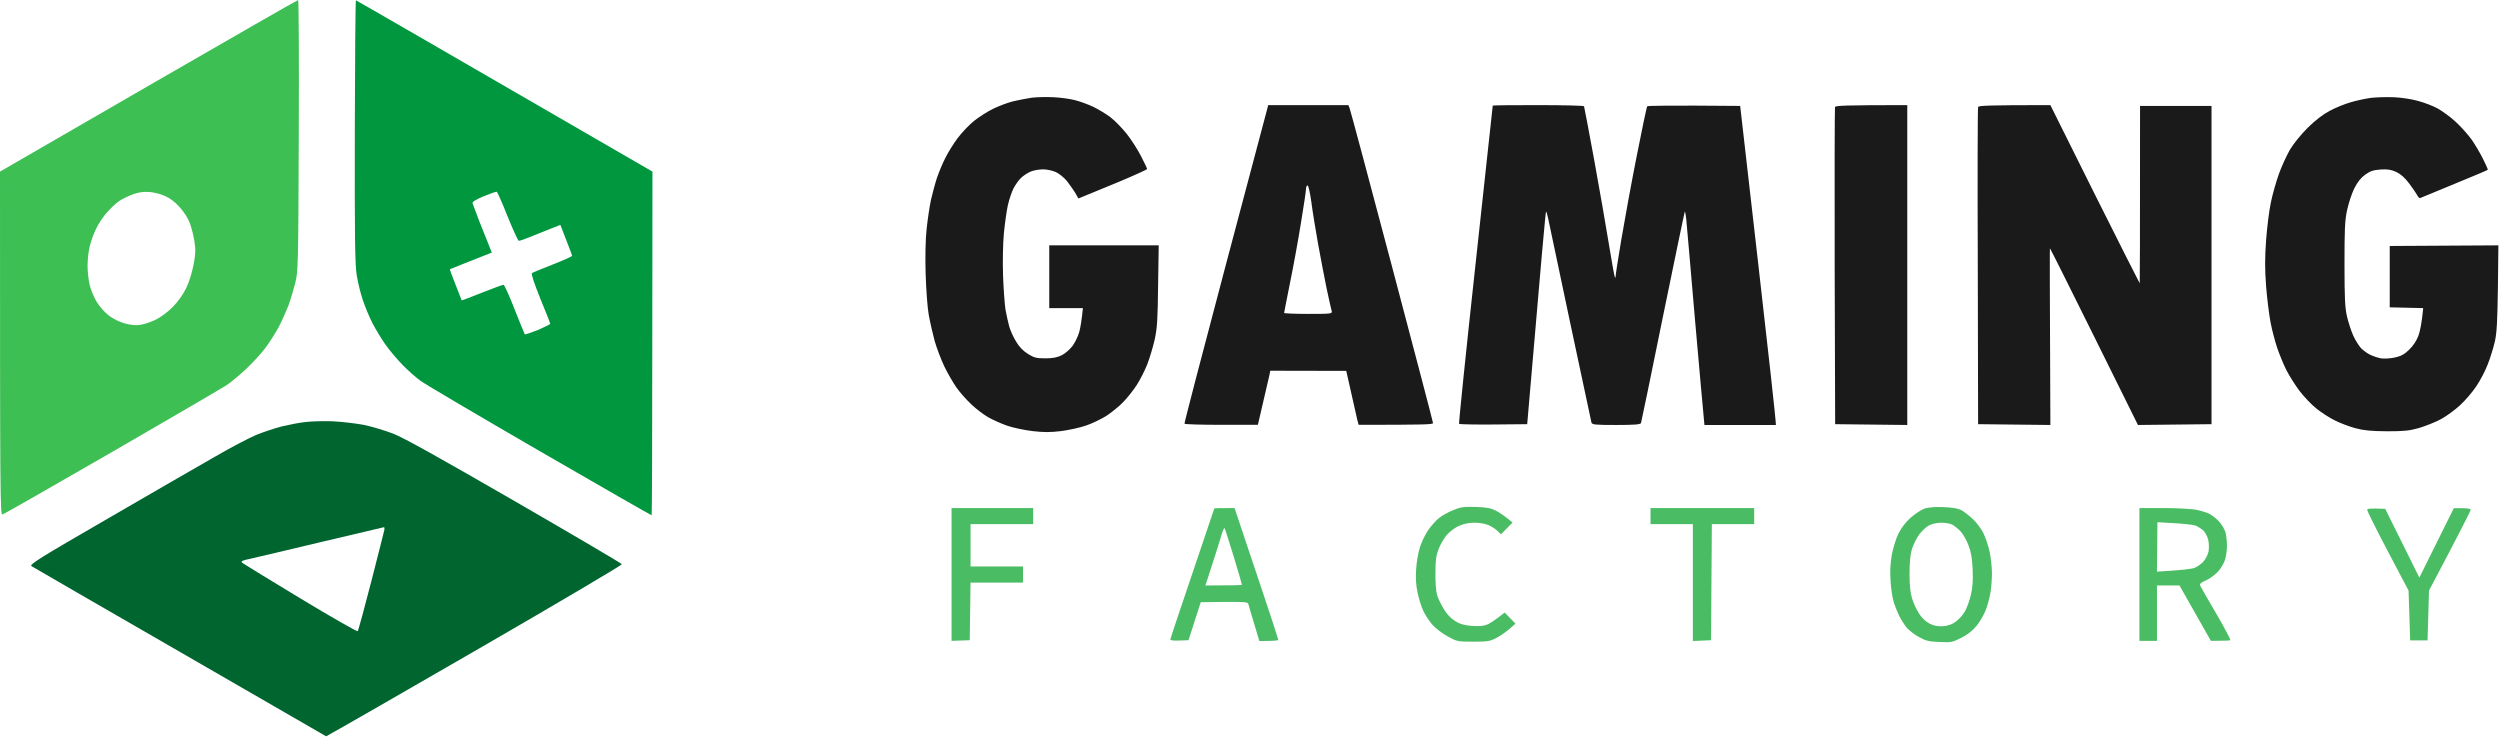 <svg version="1.2" xmlns="http://www.w3.org/2000/svg" viewBox="0 0 1553 458" width="1553" height="458"><style>.a{fill:#3ebf54}.b{fill:#00973f}.c{fill:#1a1a1a}.d{fill:#00652f}.e{fill:#4abd64}</style><path class="a" d="m185.2 0c-0.4 0-42.2 24-93 53.3l-92.2 53.3c0 208.1 0.1 213.5 1.6 213 0.9-0.3 31.4-17.7 67.8-38.7 36.3-21 68.6-39.8 71.6-41.8 3-2 8.6-6.8 12.5-10.5 4-3.8 9.2-9.5 11.6-12.8 2.4-3.2 6-8.9 8-12.6 2-3.8 4.6-9.7 6-13.2 1.3-3.5 3.2-9.8 4.3-14.1 1.8-7.4 1.9-10 2.2-91.8 0.2-46.2 0-84.1-0.4-84.1zm-94.5 119.2q1.2 0 2.4 0.1c2.7 0.2 6.9 1.3 9.5 2.5 3 1.3 6.2 3.7 9.1 7 2.6 2.8 5.3 7.1 6.3 10 1 2.7 2.3 7.8 2.8 11.3 0.8 5.2 0.7 7.8-0.6 14.5-0.9 4.7-2.8 10.9-4.6 14.5-1.9 3.9-5.1 8.4-8.4 11.7-3.1 3.1-7.4 6.3-10.7 7.9-2.9 1.4-7.2 2.8-9.5 3.1-2.6 0.4-5.9 0.1-9.5-0.9-3.1-0.8-7.3-2.9-9.8-4.8-2.5-1.9-5.8-5.6-7.5-8.4-1.7-2.7-3.7-7.4-4.4-10.4-0.8-3-1.4-8.5-1.4-12.2 0-3.8 0.6-9.3 1.4-12.3 0.7-3 2.5-7.9 4-10.9 1.4-3 4.4-7.4 6.6-9.9 2.2-2.5 5.6-5.7 7.6-7.1 1.9-1.3 6-3.3 8.9-4.3 2.9-1 5.3-1.4 7.8-1.4z"/><path class="b" d="m221.1 0.2c-0.3-0.2-0.6 36.3-0.7 81.1-0.1 67.3 0.1 82.9 1.2 89.7 0.7 4.4 2.4 11.4 3.8 15.4 1.3 4 3.9 10.3 5.8 14 1.9 3.8 5.6 9.9 8.2 13.6 2.7 3.8 7.5 9.5 10.8 12.8 3.2 3.3 8.1 7.6 10.9 9.7 2.7 2 36.1 21.7 74.1 43.7 38 22 69.3 39.9 69.6 39.9 0.2 0 0.4-48 0.4-106.7l0.1-106.8c-142.2-82.3-183.8-106.3-184.2-106.4zm87.4 118.9q0 0 0 0c0.5 0.1 3.5 7 6.8 15.3 3.4 8.4 6.5 15.2 7 15.2 0.5 0.1 4.6-1.4 9-3.2 4.5-1.8 10.1-4.1 16.8-6.7l3.6 9.3c2 5.1 3.7 9.6 3.7 9.9 0 0.4-5.4 2.8-12 5.4-6.7 2.6-12.5 5-13 5.4-0.5 0.5 1.4 6.2 5.2 15.7 3.4 8.3 6.2 15.3 6.2 15.7 0 0.4-3.5 2.1-7.7 3.9-4.3 1.7-7.9 2.9-8.1 2.7-0.2-0.3-3.1-7.3-6.4-15.7-3.2-8.3-6.3-15.1-6.8-15.1-0.5 0-6.6 2.2-13.4 4.9-6.9 2.8-12.5 4.9-12.6 4.8 0-0.1-1.7-4.5-3.8-9.7-2.1-5.3-3.7-9.6-3.5-9.7 0.1-0.1 6-2.4 26-10.3l-1.7-4.3c-1-2.4-3.6-9-5.9-14.7-2.2-5.8-4.2-11-4.4-11.7-0.1-0.9 2.3-2.3 7-4.3 3.9-1.6 7.4-2.8 8-2.8z"/><path fill-rule="evenodd" class="c" d="m654.5 60.4c4.3 0.2 10.2 1 13.2 1.8 3 0.7 8.1 2.6 11.3 4.1 3.2 1.5 8.1 4.5 10.8 6.5 2.7 2.1 7.2 6.7 10 10.2 2.8 3.5 6.8 9.7 8.9 13.8 2.1 4.1 3.9 7.8 3.9 8.2 0 0.3-8.1 4-17.9 8.1-9.9 4.1-19.5 8-24.8 10.2l-1.9-3.4c-1.1-1.8-3.5-5.2-5.2-7.4-1.8-2.2-4.9-4.7-6.9-5.6-2-0.9-5.6-1.7-7.9-1.7-2.4 0-5.9 0.6-7.8 1.4-1.8 0.8-4.5 2.5-5.9 3.9-1.5 1.3-3.5 4.3-4.7 6.5-1.1 2.2-2.7 6.9-3.5 10.4-0.8 3.5-1.9 11.5-2.5 17.7-0.6 6.6-0.8 17.6-0.5 26.3 0.3 8.2 1 17.6 1.5 20.9 0.6 3.2 1.6 7.9 2.3 10.4 0.7 2.5 2.6 6.8 4.3 9.5 2 3.4 4.4 5.8 7.4 7.7 3.9 2.4 5.3 2.7 10.9 2.7 4.7 0 7.4-0.6 10.2-2 2.2-1.1 5.1-3.8 6.7-5.9 1.5-2.1 3.3-5.9 4-8.4 0.7-2.5 1.5-6.9 2.3-14.9h-20.9v-39h68l-0.4 25.1c-0.2 20.9-0.6 26.6-2.1 33.4-1 4.5-3.1 11.4-4.6 15.4-1.6 4-4.6 9.9-6.7 13.1-2.1 3.2-5.9 8-8.4 10.5-2.5 2.6-7.2 6.4-10.4 8.5-3.3 2-9 4.8-12.7 6-3.8 1.3-10.7 2.8-15.4 3.4-6.6 0.8-10.8 0.8-17.7 0-5-0.6-12.2-2.1-15.9-3.4-3.7-1.3-9-3.7-11.8-5.3-2.7-1.6-7.4-5.1-10.3-7.9-2.9-2.7-7.1-7.4-9.2-10.4-2.1-3-5.5-8.9-7.6-13.2-2-4.2-4.7-11.3-6-15.8-1.2-4.5-2.9-11.9-3.7-16.4-0.8-4.4-1.6-15.9-1.9-25.4-0.3-10.5-0.1-21.2 0.6-27.6 0.6-5.7 1.8-13.9 2.7-18.2 1-4.2 2.6-10.3 3.7-13.6 1.1-3.2 3.3-8.7 5.1-12.2 1.7-3.5 5.2-9.2 7.8-12.6 2.6-3.5 7.2-8.3 10.2-10.7 3-2.4 8.3-5.8 11.8-7.5 3.5-1.7 9-3.8 12.2-4.6 3.3-0.8 8.6-1.8 11.8-2.3 3.3-0.4 9.4-0.5 13.6-0.3zm832.7 0c4.5 0.2 11.2 1.2 14.9 2.3 3.8 1 9.3 3.1 12.2 4.7 2.9 1.6 8 5.3 11.2 8.3 3.3 3 7.6 7.9 9.8 10.9 2.1 3 5.3 8.4 7.1 12 1.8 3.6 3.2 6.7 3 6.9-0.1 0.2-9.4 4.1-20.6 8.7-11.2 4.6-20.8 8.6-21.3 8.8-0.5 0.2-1.4-0.5-1.9-1.7-0.6-1.1-2.8-4.4-5-7.3-2.7-3.6-5.3-5.9-8.1-7.2-3.1-1.4-5.3-1.8-9.6-1.5-4.4 0.3-6.4 0.9-9.5 3.1-2.8 2-4.8 4.5-6.9 8.6-1.6 3.2-3.6 9.4-4.5 13.6-1.4 6.3-1.6 12.3-1.6 33.6 0 21.3 0.3 27 1.6 32.6 0.9 3.7 2.6 9 3.9 11.8 1.2 2.7 3.4 6.1 4.7 7.6 1.4 1.4 3.9 3.3 5.6 4.1 1.8 0.9 4.8 1.9 6.8 2.3 2.1 0.3 5.8 0.1 8.6-0.5 3.8-0.8 6-2 8.9-4.8 2.5-2.4 4.6-5.5 5.8-8.7 1-2.8 2.1-7.7 3-17.2l-20.8-0.5v-38.1l67.5-0.4-0.3 26.5c-0.3 20.9-0.7 28-1.9 33.3-0.9 3.8-2.8 10.1-4.4 14.1-1.5 4-4.7 10.1-7.1 13.6-2.3 3.5-6.8 8.8-10.1 11.8-3.2 3-8.6 6.9-12.1 8.8-3.4 1.8-9.5 4.2-13.5 5.4-6.1 1.7-9.4 2-20 2-9.8-0.1-14.2-0.5-19.4-1.9-3.8-1-9.5-3.2-12.7-4.8-3.3-1.6-8.4-4.9-11.4-7.3-3-2.3-7.7-7.3-10.5-10.9-2.8-3.7-6.6-9.7-8.4-13.3-1.8-3.6-4.3-9.8-5.6-13.6-1.3-3.9-3.2-10.9-4.1-15.7-0.9-4.7-2.2-14.9-2.8-22.6-0.8-10.9-0.8-17.4 0-28.6 0.6-8 1.9-18.6 3-23.6 1-5 3.3-12.9 5-17.7 1.7-4.7 4.8-11.4 6.8-14.9 2.1-3.6 7-9.6 11.1-13.7 4.9-4.8 9.5-8.3 13.7-10.5 3.5-1.9 9.2-4.2 12.7-5.2 3.5-1.1 9.2-2.3 12.7-2.8 3.5-0.4 10-0.6 14.5-0.4zm-699.4 4.9h49.8l0.8 2c0.5 1.2 12.3 45.3 26.3 98.2 14 52.9 25.5 96.7 25.5 97.3 0 0.9-5.2 1.1-46.2 1.1l-0.8-2.9c-0.4-1.7-2.1-9.2-6.9-30.6l-47.2-0.1-0.6 3c-0.4 1.6-2.1 9.2-7.1 30.6h-22.6c-12.5 0-22.8-0.3-23-0.7-0.2-0.3 11.2-44.1 25.3-97.2 14.1-53.2 25.9-97.5 26.2-98.7zm20.3 73.5c-1.7 10.7-4.8 27.5-6.8 37.2-1.9 9.7-3.6 18-3.6 18.4 0 0.3 6.8 0.6 15 0.6 13.8 0 14.9-0.1 14.6-1.6-0.3-0.8-1.7-7.3-3.2-14.2-1.4-7-3.9-19.7-5.4-28.2-1.5-8.4-3.4-20-4.1-25.6-0.8-5.6-1.8-10.2-2.3-10.2-0.5 0-1 0.9-1 2.1 0 1.1-1.4 10.8-3.2 21.5zm147.4-73.5c15.4 0 28.3 0.3 28.5 0.7 0.2 0.4 3 15.4 6.3 33.3 3.3 18 7.4 41.7 9.2 52.7 1.8 10.9 3.4 20.1 3.7 20.4 0.2 0.2 0.4 0 0.4-0.5-0.1-0.5 1.5-10.7 3.5-22.7 2-11.9 6.3-35.4 9.6-52.1 3.3-16.7 6.2-30.7 6.6-31.1 0.3-0.3 13.5-0.6 57.7-0.2l11.1 97c6.1 53.4 11.1 98 11.1 101.2h-44.4l-0.4-4.4c-0.3-2.3-2.7-30-5.5-61.4-2.7-31.4-5.1-59.4-5.4-62.1-0.3-2.8-0.7-4.8-0.9-4.6-0.2 0.3-6.3 29.7-13.6 65.3-7.2 35.7-13.4 65.4-13.6 66-0.3 0.9-4.3 1.2-15.4 1.2-13.5 0-15-0.2-15.4-1.6-0.2-0.9-6.2-28.8-13.2-61.9-7-33.2-13.2-62.4-13.7-64.9-0.5-2.5-1.1-4.3-1.3-4.1-0.3 0.3-3 30.1-11.7 132l-20.9 0.2c-11.4 0.1-21.1-0.1-21.4-0.4-0.3-0.4 4.3-45 10.2-99.1 5.9-54.1 10.7-98.5 10.7-98.6 0.1-0.2 12.7-0.3 28.2-0.3zm229.3 0v198.7l-44.8-0.5-0.3-97.9c-0.1-53.9 0-98.5 0.2-99.1 0.4-0.9 5.8-1.2 44.9-1.2zm88.9 0l27.6 55.4c15.2 30.4 27.8 55.3 27.9 55.3 0.1 0 0.2-24.8 0.2-110.2h44.4v197.7l-45.7 0.5-27.2-54.9c-15-30.2-27.3-54.9-27.5-54.9-0.1 0-0.1 24.7 0.3 109.8l-44.9-0.5-0.2-97.9c-0.2-53.9-0.1-98.5 0.2-99.1 0.3-0.9 5.7-1.2 44.9-1.2z"/><path class="d" d="m206.7 261.7c-5.7-0.2-13.5 0-17.2 0.5-3.8 0.4-10.3 1.7-14.5 2.7-4.3 1.1-11.4 3.5-15.9 5.3-4.5 1.9-15.9 7.9-25.4 13.4-9.5 5.4-39.4 22.7-66.5 38.4-43.7 25.3-49.1 28.7-47.6 29.7 1 0.6 42.5 24.7 92.4 53.4l90.6 52.3c7-3.8 48.4-27.6 96.5-55.4 48.1-27.8 87.3-51 87.2-51.5-0.1-0.5-30.1-18.1-66.6-39.2-46.4-26.8-69-39.4-75.4-41.9-5-1.9-13.1-4.4-18.1-5.4-5-1-13.8-2-19.5-2.3zm31.8 65.8c0.3 0 0.4 0.6 0.3 1.5-0.2 0.9-3.8 15.3-8.1 32-4.3 16.7-8.1 30.7-8.5 31.1-0.3 0.4-16.3-8.7-35.5-20.3-19.2-11.6-35.5-21.6-36.2-22.2-1.1-1-0.2-1.4 5.4-2.6 3.8-0.9 23.8-5.5 44.4-10.5 20.7-4.9 37.9-8.9 38.2-9q0 0 0 0z"/><path fill-rule="evenodd" class="e" d="m916.5 314.9c6.8 0.2 9.5 0.7 12.7 2.3 2.2 1.1 5.5 3.3 10.4 7.4l-7.2 7.3-2.3-2.2c-1.2-1.2-3.8-2.8-5.7-3.6-1.8-0.8-5.7-1.4-8.6-1.4-3.5 0-6.6 0.7-9.7 2.1-2.5 1.1-5.9 3.7-7.5 5.7-1.6 1.9-3.9 5.8-4.9 8.5-1.6 4-2 7-2 15-0.1 5.5 0.4 11.6 1 13.6 0.6 2 2.4 5.8 4.1 8.6 1.8 3.1 4.4 5.9 7 7.5 3.1 2 5.6 2.7 10.4 3.1 4.5 0.3 7.4 0.1 9.6-0.8 1.7-0.7 4.9-2.7 10.9-7.5l6.7 6.9-3.6 3.2c-2 1.7-5.6 4.3-8.1 5.6-4.2 2.2-5.5 2.4-14.5 2.4-9.7 0-10.2-0.1-15.8-3.2-3.2-1.7-7.5-5-9.5-7.2-2-2.3-4.6-6.2-5.7-8.6-1.2-2.5-2.8-7.6-3.6-11.4-1-4.7-1.3-9.2-0.9-14.5 0.2-4.2 1.3-10.4 2.3-13.6 1-3.2 3.3-8.1 5.2-10.8 1.9-2.7 4.9-6.1 6.7-7.5 1.7-1.4 5.6-3.6 8.6-4.8 4.7-2 6.5-2.3 14-2.1zm290.6 0.1q8.1 0.3 11.1 1.8c1.6 0.8 4.8 3.3 7.1 5.4 2.3 2.1 5.3 6.1 6.7 8.8 1.4 2.8 3.2 8.2 4 12 0.8 3.9 1.4 9.8 1.4 13.2 0 3.4-0.4 8.7-0.9 11.8-0.5 3.1-1.8 8-2.9 10.9-1.1 2.8-3.6 7.2-5.6 9.7q-3.7 4.6-9.6 7.6c-5.6 2.8-6.3 3-13.6 2.6-6.4-0.2-8.5-0.7-12.6-3-2.7-1.4-6-4-7.5-5.6-1.4-1.6-3.5-4.9-4.7-7.2-1.2-2.4-2.9-6.6-3.7-9.3-0.8-2.8-1.7-8.7-1.9-13.2-0.4-5.5-0.1-10.7 0.8-15.9 0.8-4.2 2.6-10.1 4.1-13.1 1.7-3.4 4.4-7.1 7.5-9.8 2.7-2.4 6.5-4.9 8.5-5.7 2.4-0.8 6.4-1.2 11.8-1zm-14.8 16.9c-1.7 2.3-3.7 6.4-4.6 9.1-1 3.4-1.5 8.3-1.5 15.4 0 7.3 0.5 12 1.6 15.4 0.8 2.8 2.8 7 4.3 9.3 1.7 2.8 4.1 5 6.6 6.3 2.8 1.4 5 1.8 8.4 1.6 3.2-0.3 5.6-1.1 7.9-2.9 1.9-1.3 4.4-4.2 5.6-6.3 1.2-2.1 2.9-6.7 3.7-10.2 1.1-4.7 1.4-8.9 1.1-15.9-0.3-6.9-1-11-2.6-15-1.1-3-3.3-6.8-4.8-8.5-1.5-1.6-3.9-3.6-5.3-4.3-1.3-0.7-4.4-1.2-6.8-1.2-2.3 0-5.7 0.7-7.4 1.6-1.8 0.8-4.5 3.4-6.2 5.6zm-601.2-16.3h50.7v10h-38.9v26.3h32.6v10h-32.6l-0.5 35.8-11.3 0.4zm175.8 0l2.4 7.1c1.2 3.8 7.4 22.1 13.6 40.6 6.2 18.4 11.2 33.8 11.2 34.2 0 0.4-2.6 0.7-11.8 0.7l-3.2-10.7c-1.8-5.8-3.4-11.4-3.6-12.2-0.4-1.5-1.7-1.6-29.6-1.2l-7.6 23.6-5.6 0.2c-3.3 0.2-5.7-0.1-5.7-0.6 0-0.5 6.2-19 13.7-41.1 7.4-22 13.6-40.2 13.6-40.3-0.1-0.2 2.8-0.3 12.6-0.3zm-14.2 36.1l-3.9 12c17.6 0 22.7-0.2 22.7-0.4 0-0.3-2.3-8.2-5.1-17.5-2.9-9.4-5.4-17.3-5.7-17.7-0.3-0.4-1.4 2.1-2.3 5.5-1 3.3-3.5 11.5-5.7 18.1zm272.6-36.1h64.4v10h-26.3l-0.5 72.1-11.3 0.5v-72.6h-26.3zm303.7 0h14.7c8.1 0 17.2 0.5 20.2 1 3 0.6 6.9 1.7 8.6 2.6 1.7 0.9 4.5 3.1 6.1 4.9 1.6 1.8 3.4 4.8 3.9 6.7 0.5 1.9 0.9 5.7 0.9 8.4 0 2.7-0.6 6.6-1.2 8.5-0.6 2-2.5 5.3-4.3 7.3-1.8 2-5.2 4.5-7.5 5.5-3 1.3-4.1 2.2-3.7 3.2 0.3 0.7 4.8 8.6 10 17.4 5.2 8.9 9.1 16.4 8.8 16.6-0.3 0.2-3.2 0.4-12.1 0.4l-19.5-34.4h-14v34.4h-10.9zm10.9 39.5c15.8-0.9 21.8-1.7 23.5-2.4 1.8-0.8 4.3-2.6 5.5-4 1.3-1.5 2.7-4.3 3.1-6.3 0.3-2 0.2-5.2-0.3-7.3-0.5-1.9-1.9-4.5-3-5.6-1.2-1-3.3-2.4-4.8-3-1.5-0.5-7.5-1.2-13.2-1.5l-10.5-0.6zm141.8-39l21.2 42.7 21.4-43.1h5.3c3.5 0 5.2 0.3 5.2 1.1-0.1 0.6-5.9 12.2-25.9 50.1l-0.9 30.9h-10.8l-1-30.9-12.9-24.5c-7.1-13.4-12.8-25-12.8-25.6 0-0.9 1.5-1.1 11.2-0.7z"/></svg>